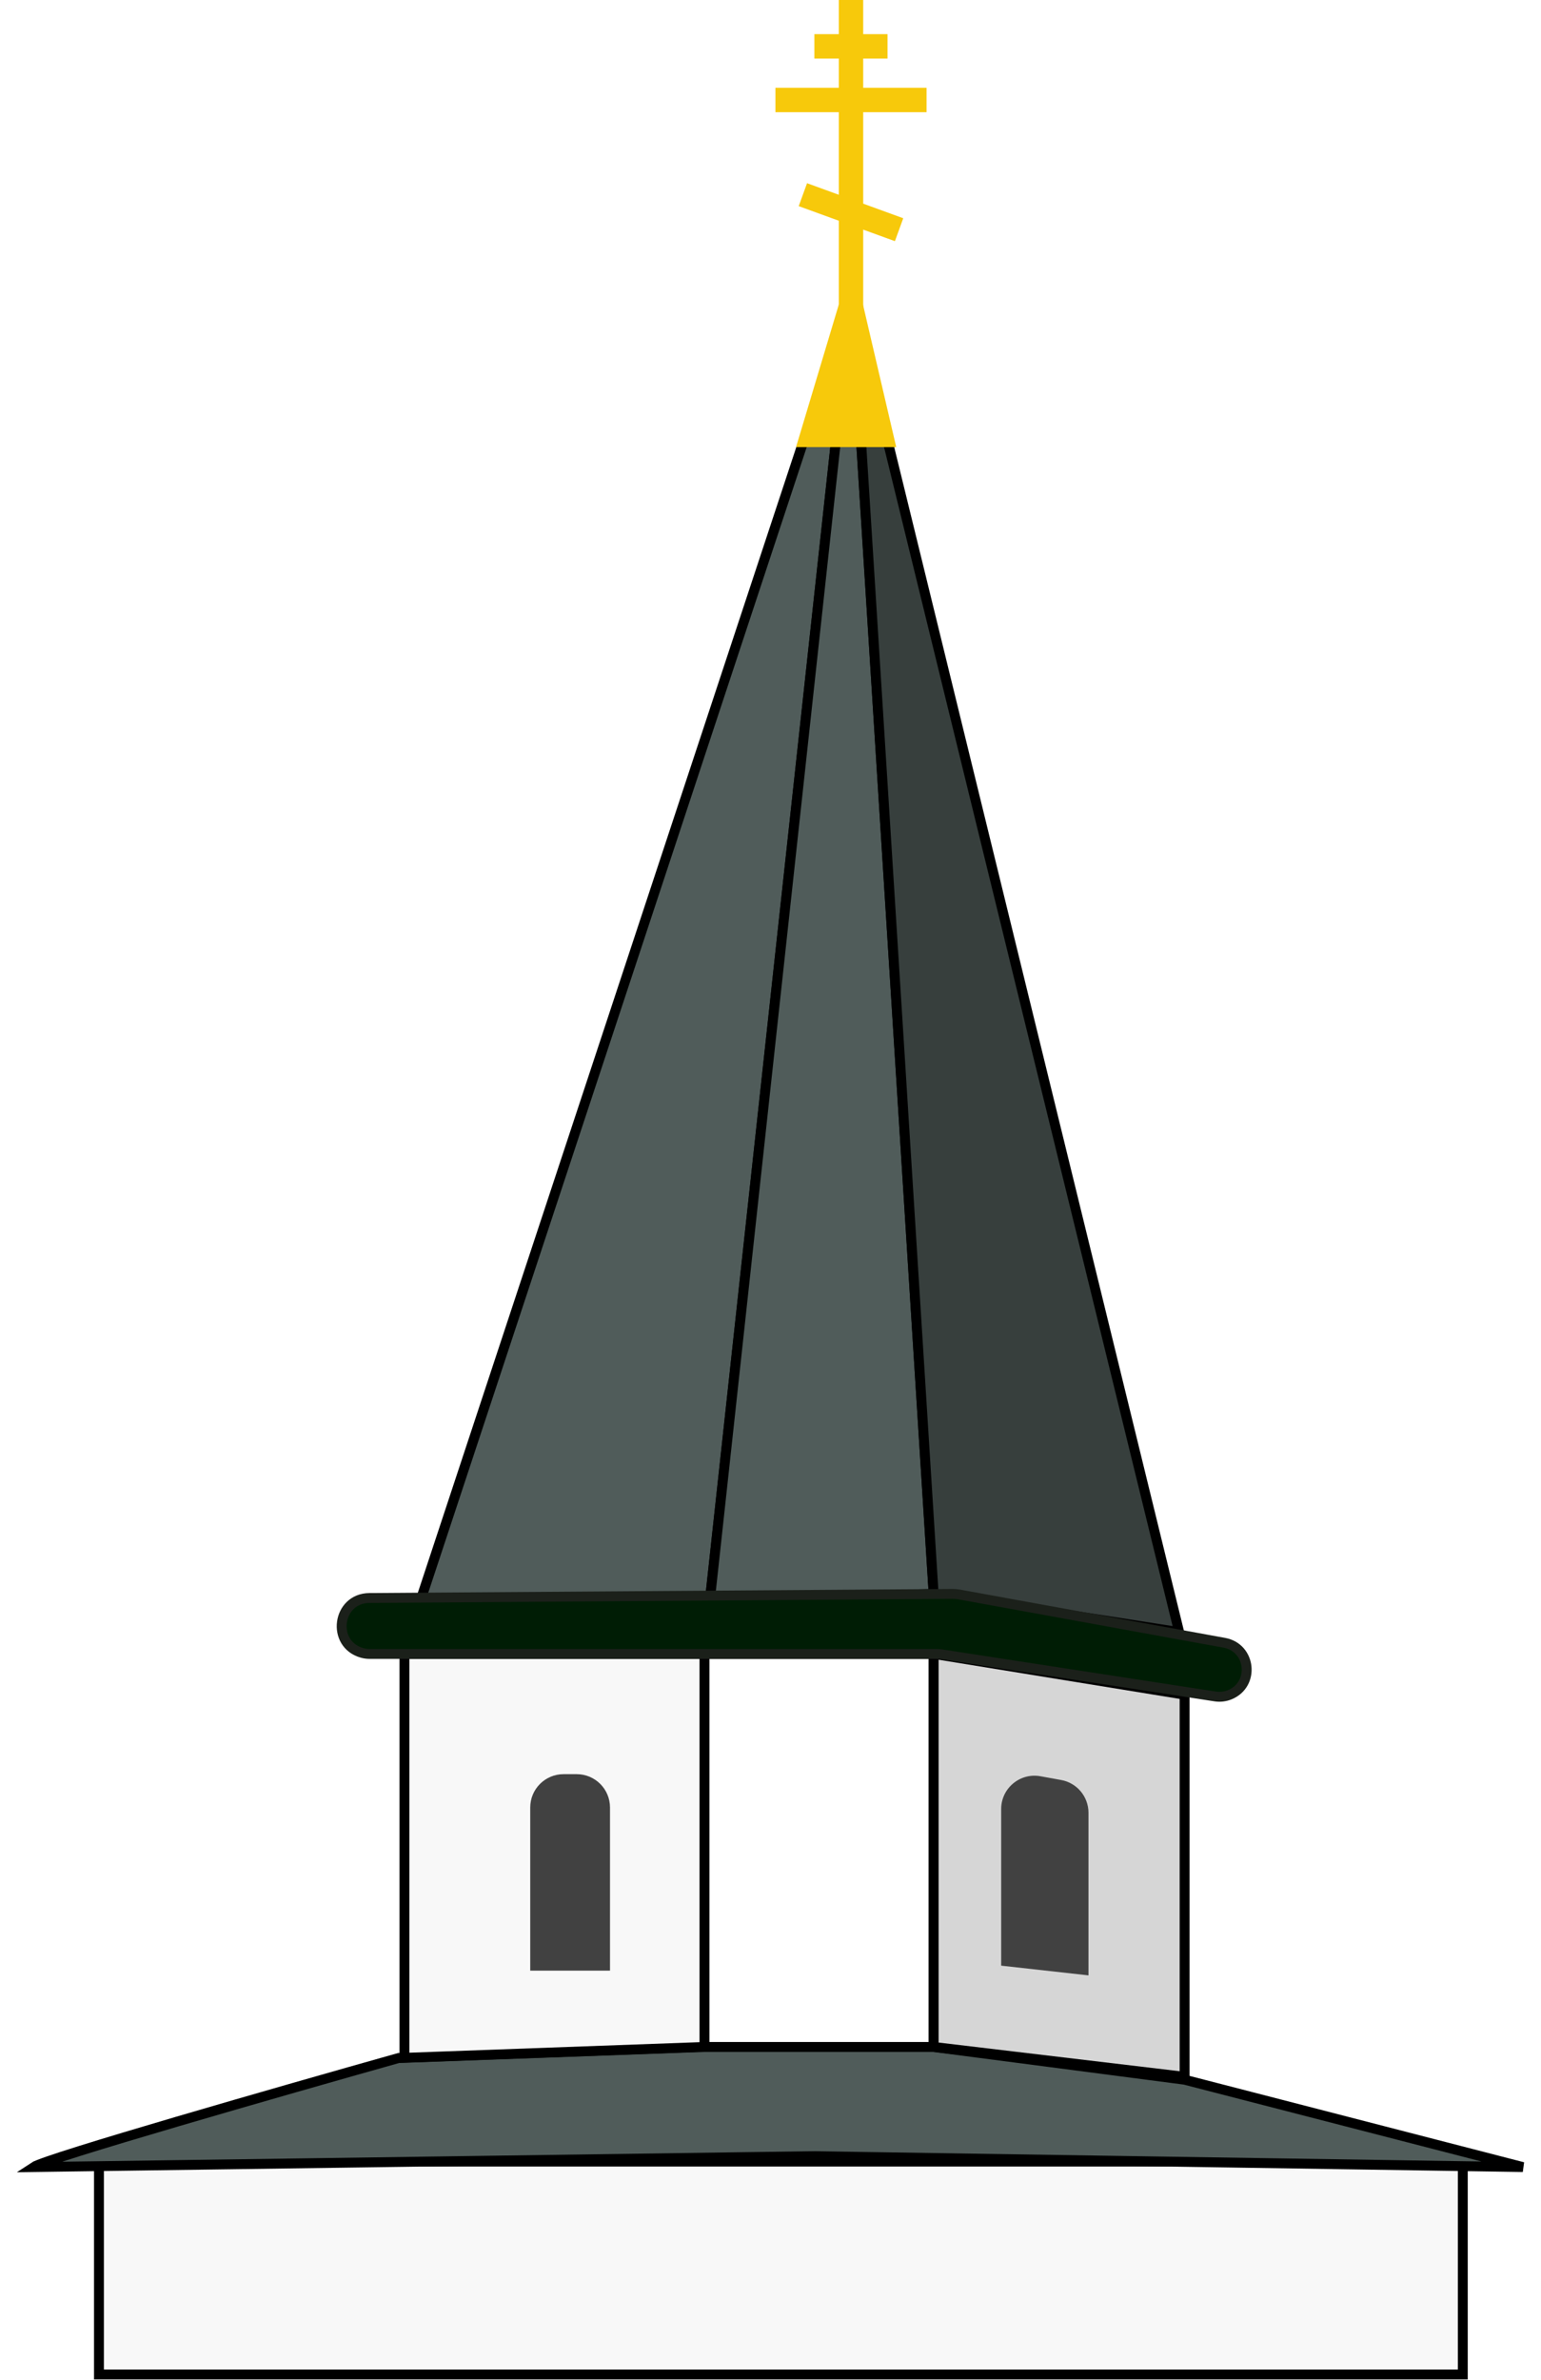 <?xml version="1.0" encoding="UTF-8"?> <svg xmlns="http://www.w3.org/2000/svg" width="46" height="71" viewBox="0 0 46 71" fill="none"> <rect x="25.039" width="0.728" height="9.169" fill="#F7C90B"></rect> <rect x="23.147" y="3.347" width="0.728" height="4.512" transform="rotate(-90 23.147 3.347)" fill="#F7C90B"></rect> <rect x="24.31" y="1.747" width="0.728" height="2.183" transform="rotate(-90 24.31 1.747)" fill="#F7C90B"></rect> <rect x="23.842" y="6.15" width="0.728" height="3.056" transform="rotate(-70 23.842 6.15)" fill="#F7C90B"></rect> <path d="M2.954 70.841V64.489H43.666V70.841H2.954Z" fill="#F8F8F8" stroke="black" stroke-width="0.295"></path> <path d="M25.428 8.794L12.563 47.715H21.194L25.428 8.794Z" fill="#505C5A" stroke="black" stroke-width="0.295"></path> <path d="M25.427 8.794L27.87 47.553L21.193 47.715L25.427 8.794Z" fill="#505C5A" stroke="black" stroke-width="0.295"></path> <path d="M25.428 8.794L27.87 47.553L35.199 48.693L25.428 8.794Z" fill="#373F3D" stroke="black" stroke-width="0.295"></path> <path d="M11.911 61.396C8.437 62.373 1.391 64.392 1 64.653L24.288 64.327L45.459 64.653L35.362 62.047L27.87 61.07H20.868L11.911 61.396Z" fill="#505C5A" stroke="black" stroke-width="0.295"></path> <path d="M12.073 49.343V61.394L21.03 61.069V49.343H12.073Z" fill="#F8F8F8" stroke="black" stroke-width="0.295"></path> <path d="M27.87 61.069V49.343H21.03V61.069H27.87Z" fill="white"></path> <path d="M20.867 49.343H21.03M21.03 49.343H27.87V61.069H21.03V49.343Z" stroke="black" stroke-width="0.295"></path> <path d="M35.361 50.56L27.87 49.343V61.069L35.361 61.96V50.56Z" fill="#D6D6D6" stroke="black" stroke-width="0.295"></path> <path d="M28.44 47.553L11.029 47.675C10.061 47.681 9.878 49.054 10.811 49.314C10.884 49.334 10.959 49.344 11.035 49.344H27.957C28.008 49.344 28.059 49.348 28.109 49.356L36.278 50.613C36.425 50.635 36.574 50.617 36.711 50.561C37.461 50.252 37.345 49.157 36.547 49.011L28.626 47.569C28.565 47.558 28.502 47.553 28.44 47.553Z" fill="#001D05" stroke="#1B201A" stroke-width="0.295"></path> <path d="M23.961 13.191L25.427 8.306L26.567 13.191H23.961Z" fill="#F7C90B" stroke="#F7C90B" stroke-width="0.295"></path> <g filter="url(#filter0_i_7_593)"> <path d="M15.331 53.759C15.331 53.21 15.776 52.765 16.325 52.765H16.718C17.267 52.765 17.712 53.21 17.712 53.759V58.627H15.331V53.759Z" fill="#414141"></path> </g> <g filter="url(#filter1_i_7_593)"> <path d="M33.081 54.083C33.081 53.602 32.737 53.19 32.264 53.105L31.646 52.993C31.036 52.883 30.475 53.352 30.475 53.971V58.644L33.081 58.934V56.084V54.083Z" fill="#414141"></path> </g> <defs> <filter id="filter0_i_7_593" x="15.331" y="52.765" width="2.382" height="5.863" filterUnits="userSpaceOnUse" color-interpolation-filters="sRGB"> <feFlood flood-opacity="0" result="BackgroundImageFix"></feFlood> <feBlend mode="normal" in="SourceGraphic" in2="BackgroundImageFix" result="shape"></feBlend> <feColorMatrix in="SourceAlpha" type="matrix" values="0 0 0 0 0 0 0 0 0 0 0 0 0 0 0 0 0 0 127 0" result="hardAlpha"></feColorMatrix> <feOffset dx="0.497" dy="0.166"></feOffset> <feComposite in2="hardAlpha" operator="arithmetic" k2="-1" k3="1"></feComposite> <feColorMatrix type="matrix" values="0 0 0 0 1 0 0 0 0 1 0 0 0 0 1 0 0 0 0.25 0"></feColorMatrix> <feBlend mode="normal" in2="shape" result="effect1_innerShadow_7_593"></feBlend> </filter> <filter id="filter1_i_7_593" x="30.475" y="52.977" width="2.606" height="5.957" filterUnits="userSpaceOnUse" color-interpolation-filters="sRGB"> <feFlood flood-opacity="0" result="BackgroundImageFix"></feFlood> <feBlend mode="normal" in="SourceGraphic" in2="BackgroundImageFix" result="shape"></feBlend> <feColorMatrix in="SourceAlpha" type="matrix" values="0 0 0 0 0 0 0 0 0 0 0 0 0 0 0 0 0 0 127 0" result="hardAlpha"></feColorMatrix> <feOffset dx="-0.589"></feOffset> <feComposite in2="hardAlpha" operator="arithmetic" k2="-1" k3="1"></feComposite> <feColorMatrix type="matrix" values="0 0 0 0 0.443 0 0 0 0 0.443 0 0 0 0 0.443 0 0 0 1 0"></feColorMatrix> <feBlend mode="normal" in2="shape" result="effect1_innerShadow_7_593"></feBlend> </filter> </defs> </svg> 